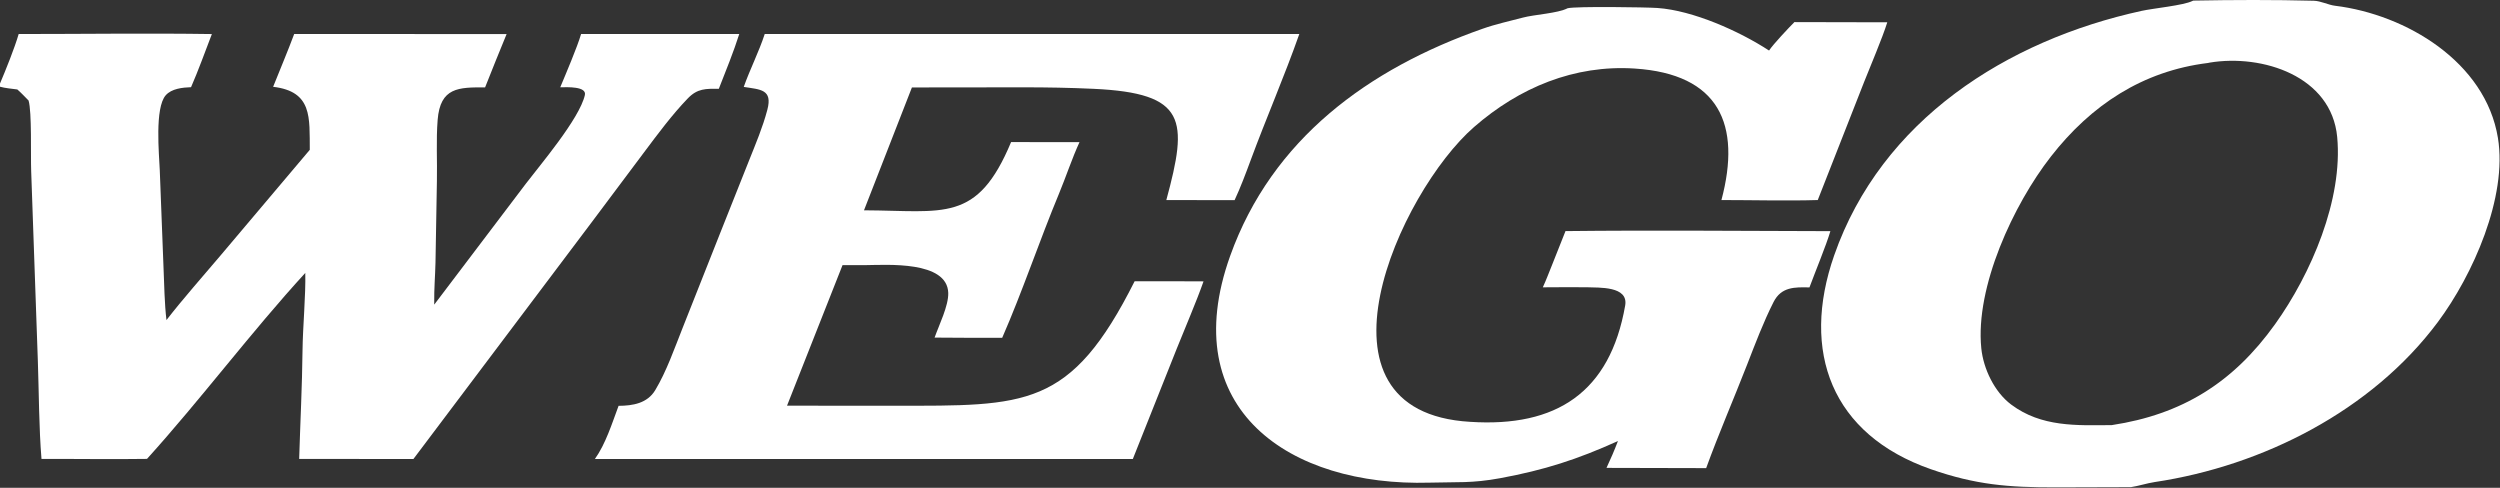 <?xml version="1.0" encoding="UTF-8"?> <svg xmlns="http://www.w3.org/2000/svg" width="1927" height="376" viewBox="0 0 1927 376" fill="none"><rect x="0" y="0" width="1927" height="376" fill="#333333" stroke="none"/><path d="M1690.18 0.614C1690.37 0.562 1690.54 0.51 1690.72 0.458C1721.53 -0.118 1752.68 -0.229 1783.5 0.582C1788.89 0.728 1794.72 3.815 1799.81 4.436C1854.56 11.116 1915.87 47.741 1925.41 106.352C1932.82 151.883 1906.22 211.903 1879 248.366C1828.12 316.529 1744.14 359.093 1660.92 371.553C1654.68 372.502 1648.67 374.548 1642.55 375.48L1584.14 375.661C1548.12 375.699 1522.87 373.72 1488.38 361.689C1411.81 334.971 1387.82 271.135 1413.79 196.827C1450.25 92.531 1546.76 31.113 1650.74 8.384C1659.88 6.368 1682.88 4.224 1689.89 0.764L1690.18 0.614ZM1627.8 327.67C1681.84 319.46 1721.31 295.076 1753.67 249.841C1781.36 211.138 1806.03 153.895 1801.51 105.62C1797.11 58.636 1743.81 41.525 1703.16 48.267C1702.75 48.338 1702.35 48.427 1701.95 48.535C1651.6 54.72 1611.79 80.932 1580.74 120.788C1552.06 157.584 1522.42 221.053 1527.18 268.425C1528.78 284.291 1537.35 302.219 1550.26 311.867C1573.57 329.287 1600.64 327.905 1627.8 327.67Z" fill="white"></path><path d="M1208.33 6.353C1214.88 4.764 1268.99 5.558 1277.55 6.152C1305.03 8.06 1340.7 24.023 1363.59 38.96C1366.75 34.109 1378.95 21.213 1383.13 17.034L1454.72 17.19C1450.85 29.584 1441.71 50.85 1436.75 63.458L1401.13 154.197C1377.71 154.897 1350.6 154.205 1326.88 154.195C1342.41 95.814 1325.09 57.063 1260.07 52.837C1213.49 49.81 1171.05 67.508 1136.19 97.916C1078.7 148.057 1001.81 317.484 1133.15 325.148C1199.64 329.506 1240.97 302.48 1252.69 235.477C1255.34 220.334 1232.36 221.83 1223.04 221.415C1212.68 221.279 1200.29 221.424 1189.2 221.466C1191.62 216.333 1194.34 209.063 1196.54 203.671L1206.68 178.131C1274.11 177.369 1343.33 178.025 1410.86 178.171C1407.72 188.925 1399.01 209.879 1394.73 221.541C1383.29 221.258 1373.01 221.085 1367.07 232.772C1359.25 248.193 1352.95 264.961 1346.66 281.1C1336.33 307.636 1324.82 334.116 1315.11 360.832L1238.29 360.648C1241.67 353.399 1244.26 347.42 1247.11 339.955C1215.78 354.104 1190.52 362.283 1156.4 368.577C1134.39 372.638 1123.22 371.406 1101.96 372.026C994.215 375.167 905.844 315.588 948.204 197.275C980.495 107.087 1054.91 52.987 1142.81 22.153C1152.9 18.566 1163.51 16.324 1173.74 13.584C1182.87 11.14 1200.57 10.346 1208.33 6.353Z" fill="white"></path><path d="M589.452 26.223L1001.52 26.2C990.06 58.791 975.961 91.116 963.98 123.579C960.275 133.616 956.133 144.646 951.633 154.264L898.999 154.215C915.817 92.349 914.737 71.789 842.912 68.46C824.781 67.62 806.925 67.304 788.631 67.311L702.906 67.41L665.962 162.107C727.622 162.348 753.171 172.222 779.347 109.516L832.077 109.567C826.418 121.847 821.517 136.663 816.249 149.335C801.291 185.32 788.016 224.911 772.48 260.398C755.113 260.426 737.745 260.366 720.379 260.218C723.777 250.583 731.19 235.702 730.913 225.827C730.211 200.803 683.187 204.257 667.648 204.348L649.413 204.386L606.634 312.704L689.229 312.736C790.863 312.76 825.204 315.013 874.561 216.825C892.13 216.665 910.088 216.858 927.684 216.882C922.095 232.789 913.342 252.95 906.969 268.921L873.177 353.803L458.55 353.786C466.893 342.054 471.693 326.45 476.807 312.808C487.792 312.761 498.962 310.872 505.049 300.739C513.8 286.169 519.889 268.502 526.178 252.716L554.934 180.102L577.391 123.653C582.592 110.577 587.853 98.299 591.472 84.612C595.653 68.802 586.145 69.031 573.283 66.995C577.994 53.608 585.013 39.898 589.452 26.223Z" fill="white"></path><path d="M14.392 26.227C63.504 26.229 114.356 25.514 163.311 26.251C158.35 39.153 152.785 54.609 147.255 67.205C140.7 67.434 132.256 68.296 127.739 73.447C119.182 83.206 122.624 118.619 123.157 131.271L126.052 206.606C126.603 219.576 126.798 233.987 128.311 246.71C140.776 230.605 156.785 212.537 170.101 196.79L238.781 115.482C238.535 90.64 240.926 70.505 210.527 66.908C215.769 53.753 221.87 39.362 226.756 26.218L390.5 26.244C384.866 39.914 379.333 53.624 373.899 67.375C353.62 67.237 339.314 67.275 337.337 92.419C336.106 108.062 337.099 123.979 336.764 139.673L335.678 202.322C335.421 213.286 334.57 222.249 334.691 233.484C334.696 233.923 334.704 234.361 334.714 234.8L405.327 141.588C415.659 127.954 446.705 91.59 450.822 73.265C452.347 66.485 437.203 67.173 431.831 67.284C436.135 56.968 444.982 36.231 447.912 26.206L569.819 26.226C565.784 39.05 559.11 55.688 554.076 68.433C544.008 68.379 537.622 68.092 530.116 75.89C517.965 88.509 506.953 103.39 496.465 117.377L455.58 171.968L318.666 353.796L230.604 353.744C231.433 325.992 232.891 297.582 233.194 269.838C233.384 252.37 235.742 227.078 235.314 210.378C194.088 255.329 154.386 308.309 113.308 353.711C86.195 354.121 59.093 353.627 31.987 353.766C30.014 330.185 30.012 302.502 29.181 278.481L24.03 131.768C23.574 119.487 24.645 86.377 22.026 77.492C19.372 74.808 16.155 71.368 13.353 68.953C9.382 68.446 3.721 67.903 0 66.845V64.382C4.404 54.017 11.342 36.806 14.392 26.227Z" fill="white"></path></svg> 